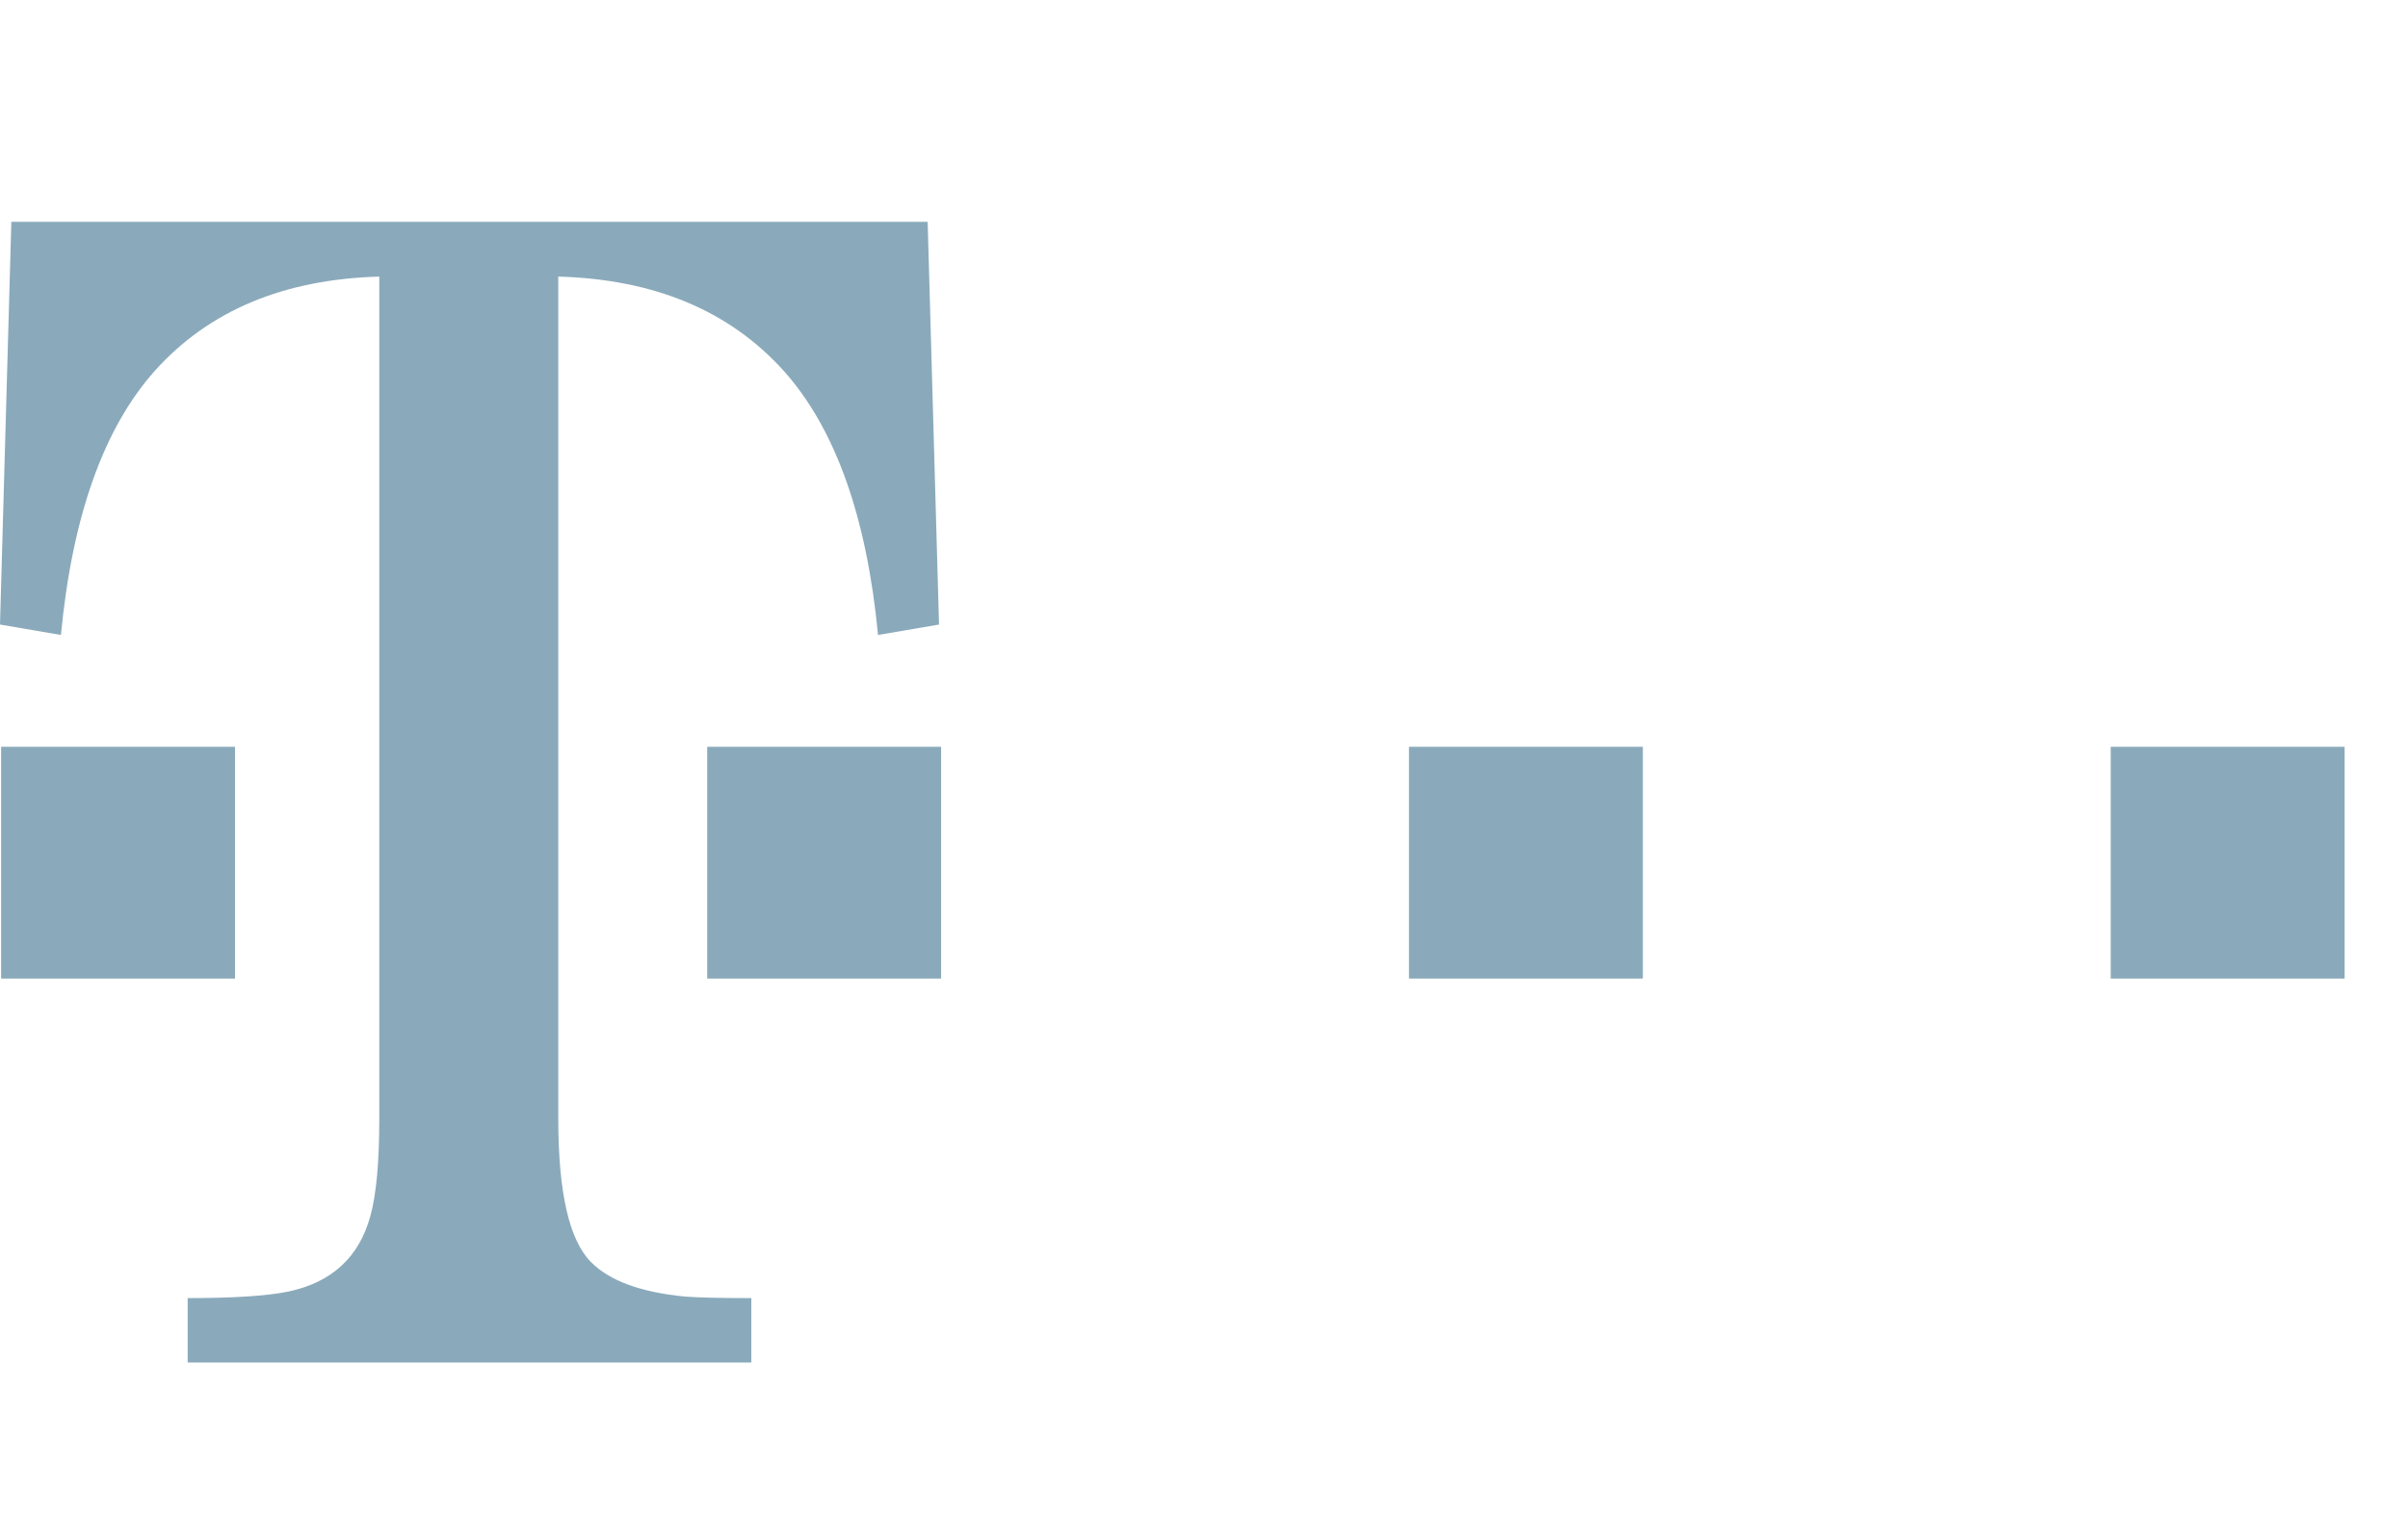 <?xml version="1.0" encoding="UTF-8"?>
<svg width="76px" height="48px" viewBox="0 0 76 48" version="1.1" xmlns="http://www.w3.org/2000/svg" xmlns:xlink="http://www.w3.org/1999/xlink">
    <!-- Generator: Sketch 52.4 (67378) - http://www.bohemiancoding.com/sketch -->
    <title>logos</title>
    <desc>Created with Sketch.</desc>
    <g id="Page-1" stroke="none" stroke-width="1" fill="none" fill-rule="evenodd">
        <g id="logos" transform="translate(-2025, -118)" fill="#8AAABB">
            <path d="M2025.035,148.882 L2032.418,148.882 L2032.418,141.568 L2025.035,141.568 L2025.035,148.882 Z M2042.62,153.304 C2042.62,155.624 2042.962,157.131 2043.648,157.825 C2044.228,158.417 2045.217,158.781 2046.603,158.917 C2047.013,158.951 2047.718,158.967 2048.713,158.967 L2048.713,161 L2030.923,161 L2030.923,158.967 C2032.352,158.967 2033.405,158.9 2034.086,158.764 C2035.464,158.477 2036.333,157.681 2036.69,156.376 C2036.876,155.7 2036.971,154.676 2036.971,153.304 L2036.971,126.729 C2033.953,126.813 2031.592,127.803 2029.888,129.701 C2028.269,131.516 2027.282,134.295 2026.923,138.039 L2025,137.71 L2025.358,125 L2054.278,125 L2054.637,137.71 L2052.712,138.039 C2052.354,134.295 2051.358,131.516 2049.733,129.701 C2048.02,127.803 2045.649,126.813 2042.62,126.729 L2042.62,153.304 L2042.62,153.304 Z M2047.32,148.882 L2054.703,148.882 L2054.703,141.568 L2047.32,141.568 L2047.32,148.882 Z M2069.469,148.882 L2076.851,148.882 L2076.851,141.568 L2069.469,141.568 L2069.469,148.882 Z M2091.617,148.882 L2099,148.882 L2099,141.568 L2091.617,141.568 L2091.617,148.882 Z" id="t-lab"></path>
        </g>
    </g>
</svg>